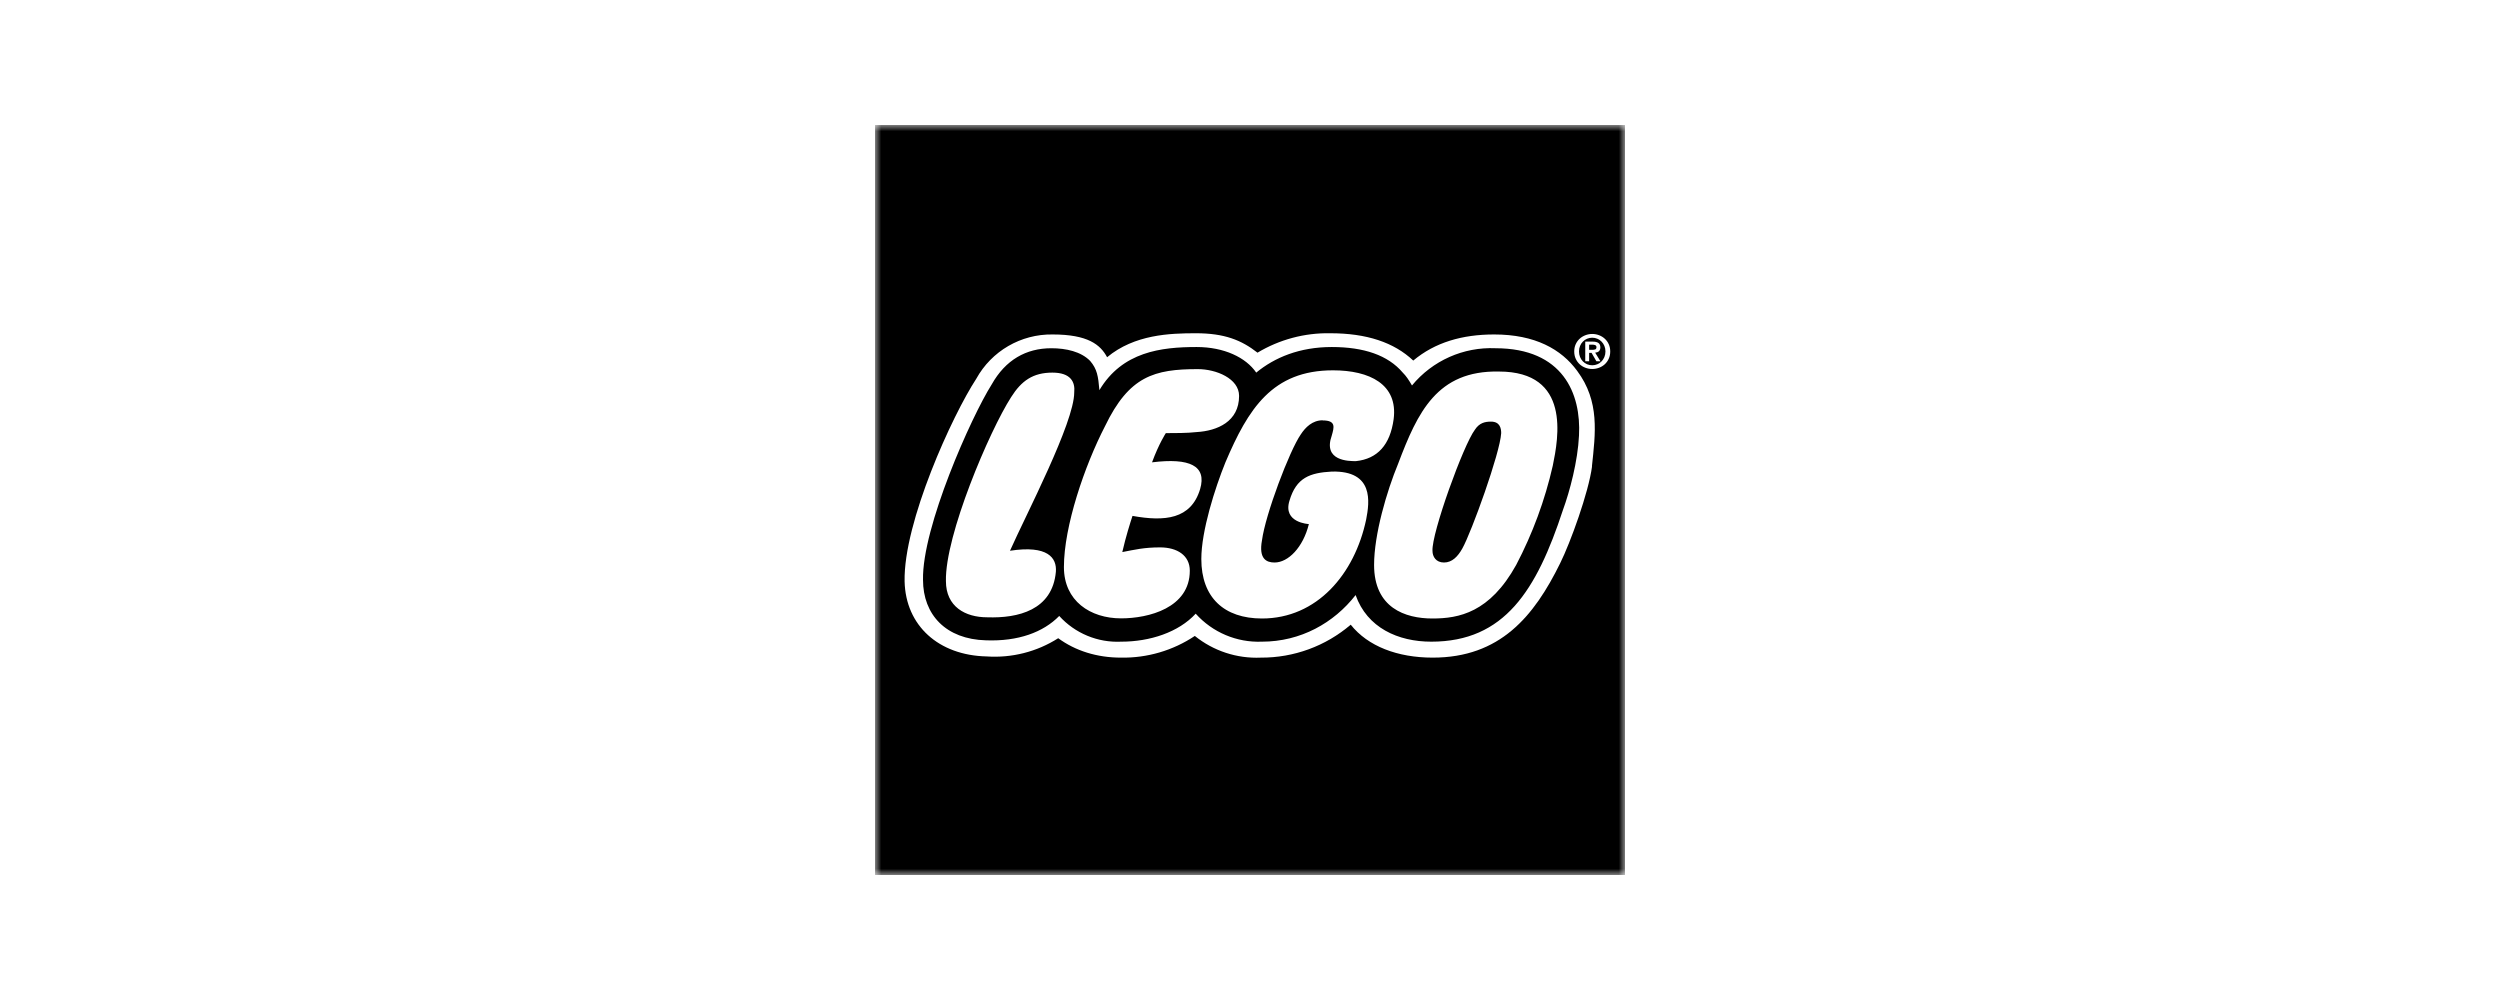 <?xml version="1.0" encoding="UTF-8"?> <svg xmlns="http://www.w3.org/2000/svg" xmlns:xlink="http://www.w3.org/1999/xlink" width="200px" height="80px" viewBox="0 0 200 80"> <!-- Generator: Sketch 51.1 (57501) - http://www.bohemiancoding.com/sketch --> <title>logo-lego</title> <desc>Created with Sketch.</desc> <defs> <polygon id="path-1" points="60 60 60 0 0 0 0 60"></polygon> </defs> <g id="logo-lego" stroke="none" stroke-width="1" fill="none" fill-rule="evenodd"> <g id="LEGO" transform="translate(70, 10)"> <path d="M57.709,18.9 L57.326,18.229 L57.131,18.229 L57.131,18.9 L56.82,18.9 L56.82,17.329 L57.413,17.329 C57.61,17.329 57.762,17.363 57.867,17.433 C57.974,17.504 58.028,17.624 58.028,17.793 C58.028,17.866 58.016,17.928 57.996,17.979 C57.974,18.03 57.945,18.073 57.908,18.105 C57.869,18.138 57.825,18.163 57.776,18.18 C57.727,18.197 57.672,18.209 57.614,18.213 L58.035,18.9 L57.709,18.9 Z M58.125,17.329 C58.03,17.23 57.917,17.154 57.789,17.1 C57.66,17.045 57.523,17.017 57.379,17.017 C57.232,17.017 57.094,17.045 56.965,17.1 C56.835,17.154 56.724,17.23 56.629,17.329 C56.533,17.426 56.458,17.541 56.404,17.675 C56.348,17.809 56.321,17.956 56.321,18.116 C56.321,18.276 56.348,18.424 56.404,18.559 C56.458,18.694 56.533,18.811 56.629,18.909 C56.724,19.008 56.835,19.085 56.965,19.14 C57.094,19.194 57.232,19.222 57.379,19.222 C57.523,19.222 57.66,19.194 57.789,19.14 C57.917,19.085 58.03,19.008 58.125,18.909 C58.221,18.811 58.296,18.694 58.352,18.559 C58.407,18.424 58.436,18.276 58.436,18.116 C58.436,17.956 58.407,17.809 58.352,17.675 C58.296,17.541 58.221,17.426 58.125,17.329 L58.125,17.329 Z" id="Fill-1" fill="#000000"></path> <path d="M57.716,17.767 C57.716,17.724 57.706,17.691 57.686,17.666 C57.666,17.641 57.641,17.621 57.609,17.608 C57.578,17.593 57.543,17.585 57.505,17.58 C57.466,17.574 57.428,17.572 57.393,17.572 L57.131,17.572 L57.131,17.985 L57.408,17.985 C57.498,17.985 57.572,17.972 57.63,17.947 C57.688,17.922 57.716,17.862 57.716,17.767" id="Fill-6" fill="#000000"></path> <g id="Group-5"> <mask id="mask-2" fill="white"> <use xlink:href="#path-1"></use> </mask> <g id="Clip-4"></g> <path d="M58.7,18.697 C58.622,18.87 58.516,19.018 58.383,19.14 C58.25,19.262 58.098,19.356 57.924,19.42 C57.75,19.486 57.568,19.519 57.379,19.519 C57.189,19.519 57.007,19.486 56.833,19.42 C56.659,19.356 56.506,19.262 56.373,19.14 C56.24,19.018 56.135,18.87 56.056,18.697 C55.978,18.525 55.938,18.331 55.938,18.116 C55.938,17.903 55.978,17.711 56.056,17.538 C56.135,17.365 56.24,17.22 56.373,17.098 C56.506,16.976 56.659,16.883 56.833,16.817 C57.007,16.75 57.189,16.717 57.379,16.717 C57.568,16.717 57.75,16.75 57.924,16.817 C58.098,16.883 58.25,16.976 58.383,17.098 C58.516,17.22 58.622,17.365 58.7,17.538 C58.779,17.711 58.818,17.903 58.818,18.116 C58.818,18.331 58.779,18.525 58.7,18.697 L58.7,18.697 Z M57.364,27.31 C57.086,29.41 55.629,33.418 54.814,35.057 C52.714,39.332 49.993,42.61 44.614,42.61 C41.797,42.61 39.429,41.7 38.057,39.975 C36.056,41.689 33.504,42.625 30.868,42.61 C28.954,42.695 27.076,42.078 25.586,40.875 C23.837,42.043 21.774,42.648 19.672,42.61 C17.754,42.61 16.029,42.064 14.657,41.057 C12.952,42.143 10.943,42.653 8.925,42.514 C5.1,42.428 2.454,40.06 2.368,36.514 C2.272,31.778 6.193,23.218 8.1,20.303 C9.324,18.083 11.672,16.719 14.207,16.757 C17.025,16.757 18.032,17.571 18.568,18.578 C20.764,16.757 23.582,16.66 25.672,16.66 C27.954,16.66 29.314,17.207 30.6,18.214 C32.355,17.161 34.372,16.622 36.418,16.66 C39.332,16.66 41.518,17.389 43.061,18.846 C44.797,17.389 46.982,16.757 49.532,16.757 C52.811,16.757 54.9,17.935 56.175,19.671 C57.997,22.125 57.632,24.675 57.354,27.31 L57.364,27.31 Z M0,60 L60,60 L60,-0 L0,-0 L0,60 Z" id="Fill-3" fill="#000000" mask="url(#mask-2)"></path> </g> <path d="M49.645,17.859 C47.072,17.746 44.596,18.85 42.959,20.837 C42.681,20.366 42.499,20.087 42.22,19.809 C41.041,18.416 39.113,17.762 36.541,17.762 C33.97,17.762 31.966,18.598 30.499,19.809 C29.674,18.598 27.927,17.762 25.731,17.762 C22.891,17.762 19.784,18.137 17.952,21.212 C17.856,20.087 17.77,19.53 17.213,18.876 C16.484,18.126 15.284,17.859 14.106,17.859 C12.091,17.859 10.441,18.791 9.338,20.751 C7.699,23.344 3.756,32.194 3.841,36.384 C3.841,39.18 5.674,41.141 8.877,41.226 C11.449,41.323 13.463,40.584 14.738,39.276 C16.001,40.669 17.82,41.424 19.699,41.334 C21.991,41.334 24.284,40.584 25.656,39.094 C26.998,40.592 28.939,41.413 30.949,41.334 C34.056,41.334 36.713,39.834 38.449,37.605 C39.37,40.219 41.845,41.334 44.502,41.334 C50.363,41.334 52.924,37.23 55.034,30.801 C55.581,29.312 56.224,26.891 56.32,24.844 C56.502,21.491 55.034,17.859 49.634,17.859 M10.806,34.059 C13.827,33.598 14.556,34.626 14.47,35.741 C14.191,38.816 11.449,39.469 8.974,39.384 C7.227,39.384 5.674,38.537 5.674,36.491 C5.588,32.848 9.156,24.469 10.891,21.769 C11.716,20.462 12.638,19.809 14.191,19.809 C15.659,19.809 16.024,20.559 15.938,21.394 C15.938,23.816 12.081,31.176 10.795,34.069 M20.599,31.273 C20.416,31.83 20.063,32.944 19.784,34.166 C20.791,33.973 21.52,33.791 22.806,33.791 C24.177,33.791 25.184,34.434 25.184,35.655 C25.184,38.634 21.884,39.469 19.688,39.469 C17.224,39.469 15.113,38.076 15.113,35.366 C15.113,32.109 16.763,27.266 18.402,24.094 C20.331,20.087 22.345,19.53 25.827,19.53 C27.295,19.53 29.127,20.28 29.127,21.673 C29.127,23.73 27.381,24.469 25.731,24.566 C25.002,24.651 23.909,24.651 23.266,24.651 C23.266,24.651 22.709,25.498 22.163,26.987 C25.184,26.612 26.556,27.266 26.009,29.13 C25.281,31.551 23.17,31.734 20.609,31.273 M35.813,23.623 C34.988,23.623 34.431,24.191 34.066,24.748 C33.156,26.055 31.227,31.176 30.959,33.223 C30.681,34.723 31.324,35.001 31.966,35.001 C33.059,35.001 34.249,33.791 34.709,31.926 C34.709,31.926 32.609,31.83 33.156,30.062 C33.702,28.198 34.806,27.823 36.541,27.726 C39.927,27.641 39.563,30.159 39.295,31.551 C38.374,35.934 35.352,39.48 30.959,39.48 C27.927,39.48 26.106,37.798 26.106,34.723 C26.106,32.473 27.199,29.044 28.034,26.987 C29.856,22.701 31.784,19.626 36.638,19.626 C39.563,19.626 41.856,20.741 41.491,23.537 C41.213,25.584 40.206,26.709 38.47,26.891 C37.913,26.891 35.813,26.891 36.541,24.844 C36.724,24.191 36.906,23.634 35.813,23.634 M54.22,27.266 C53.592,30.024 52.609,32.689 51.295,35.194 C49.184,39.009 46.709,39.48 44.599,39.48 C42.402,39.48 39.927,38.623 39.927,35.194 C39.927,32.762 40.934,29.312 41.856,27.084 C43.409,22.98 44.963,19.626 49.913,19.723 C55.688,19.723 54.681,25.026 54.22,27.266 M50.095,24.651 C50.009,26.237 47.716,32.58 46.988,33.876 C46.624,34.53 46.163,35.001 45.52,35.001 C44.877,35.001 44.599,34.53 44.599,34.069 C44.513,32.676 47.074,25.584 47.995,24.373 C48.359,23.816 48.82,23.73 49.281,23.73 C50.009,23.73 50.095,24.287 50.095,24.651" id="Fill-8" fill="#000000"></path> </g> </g> </svg> 